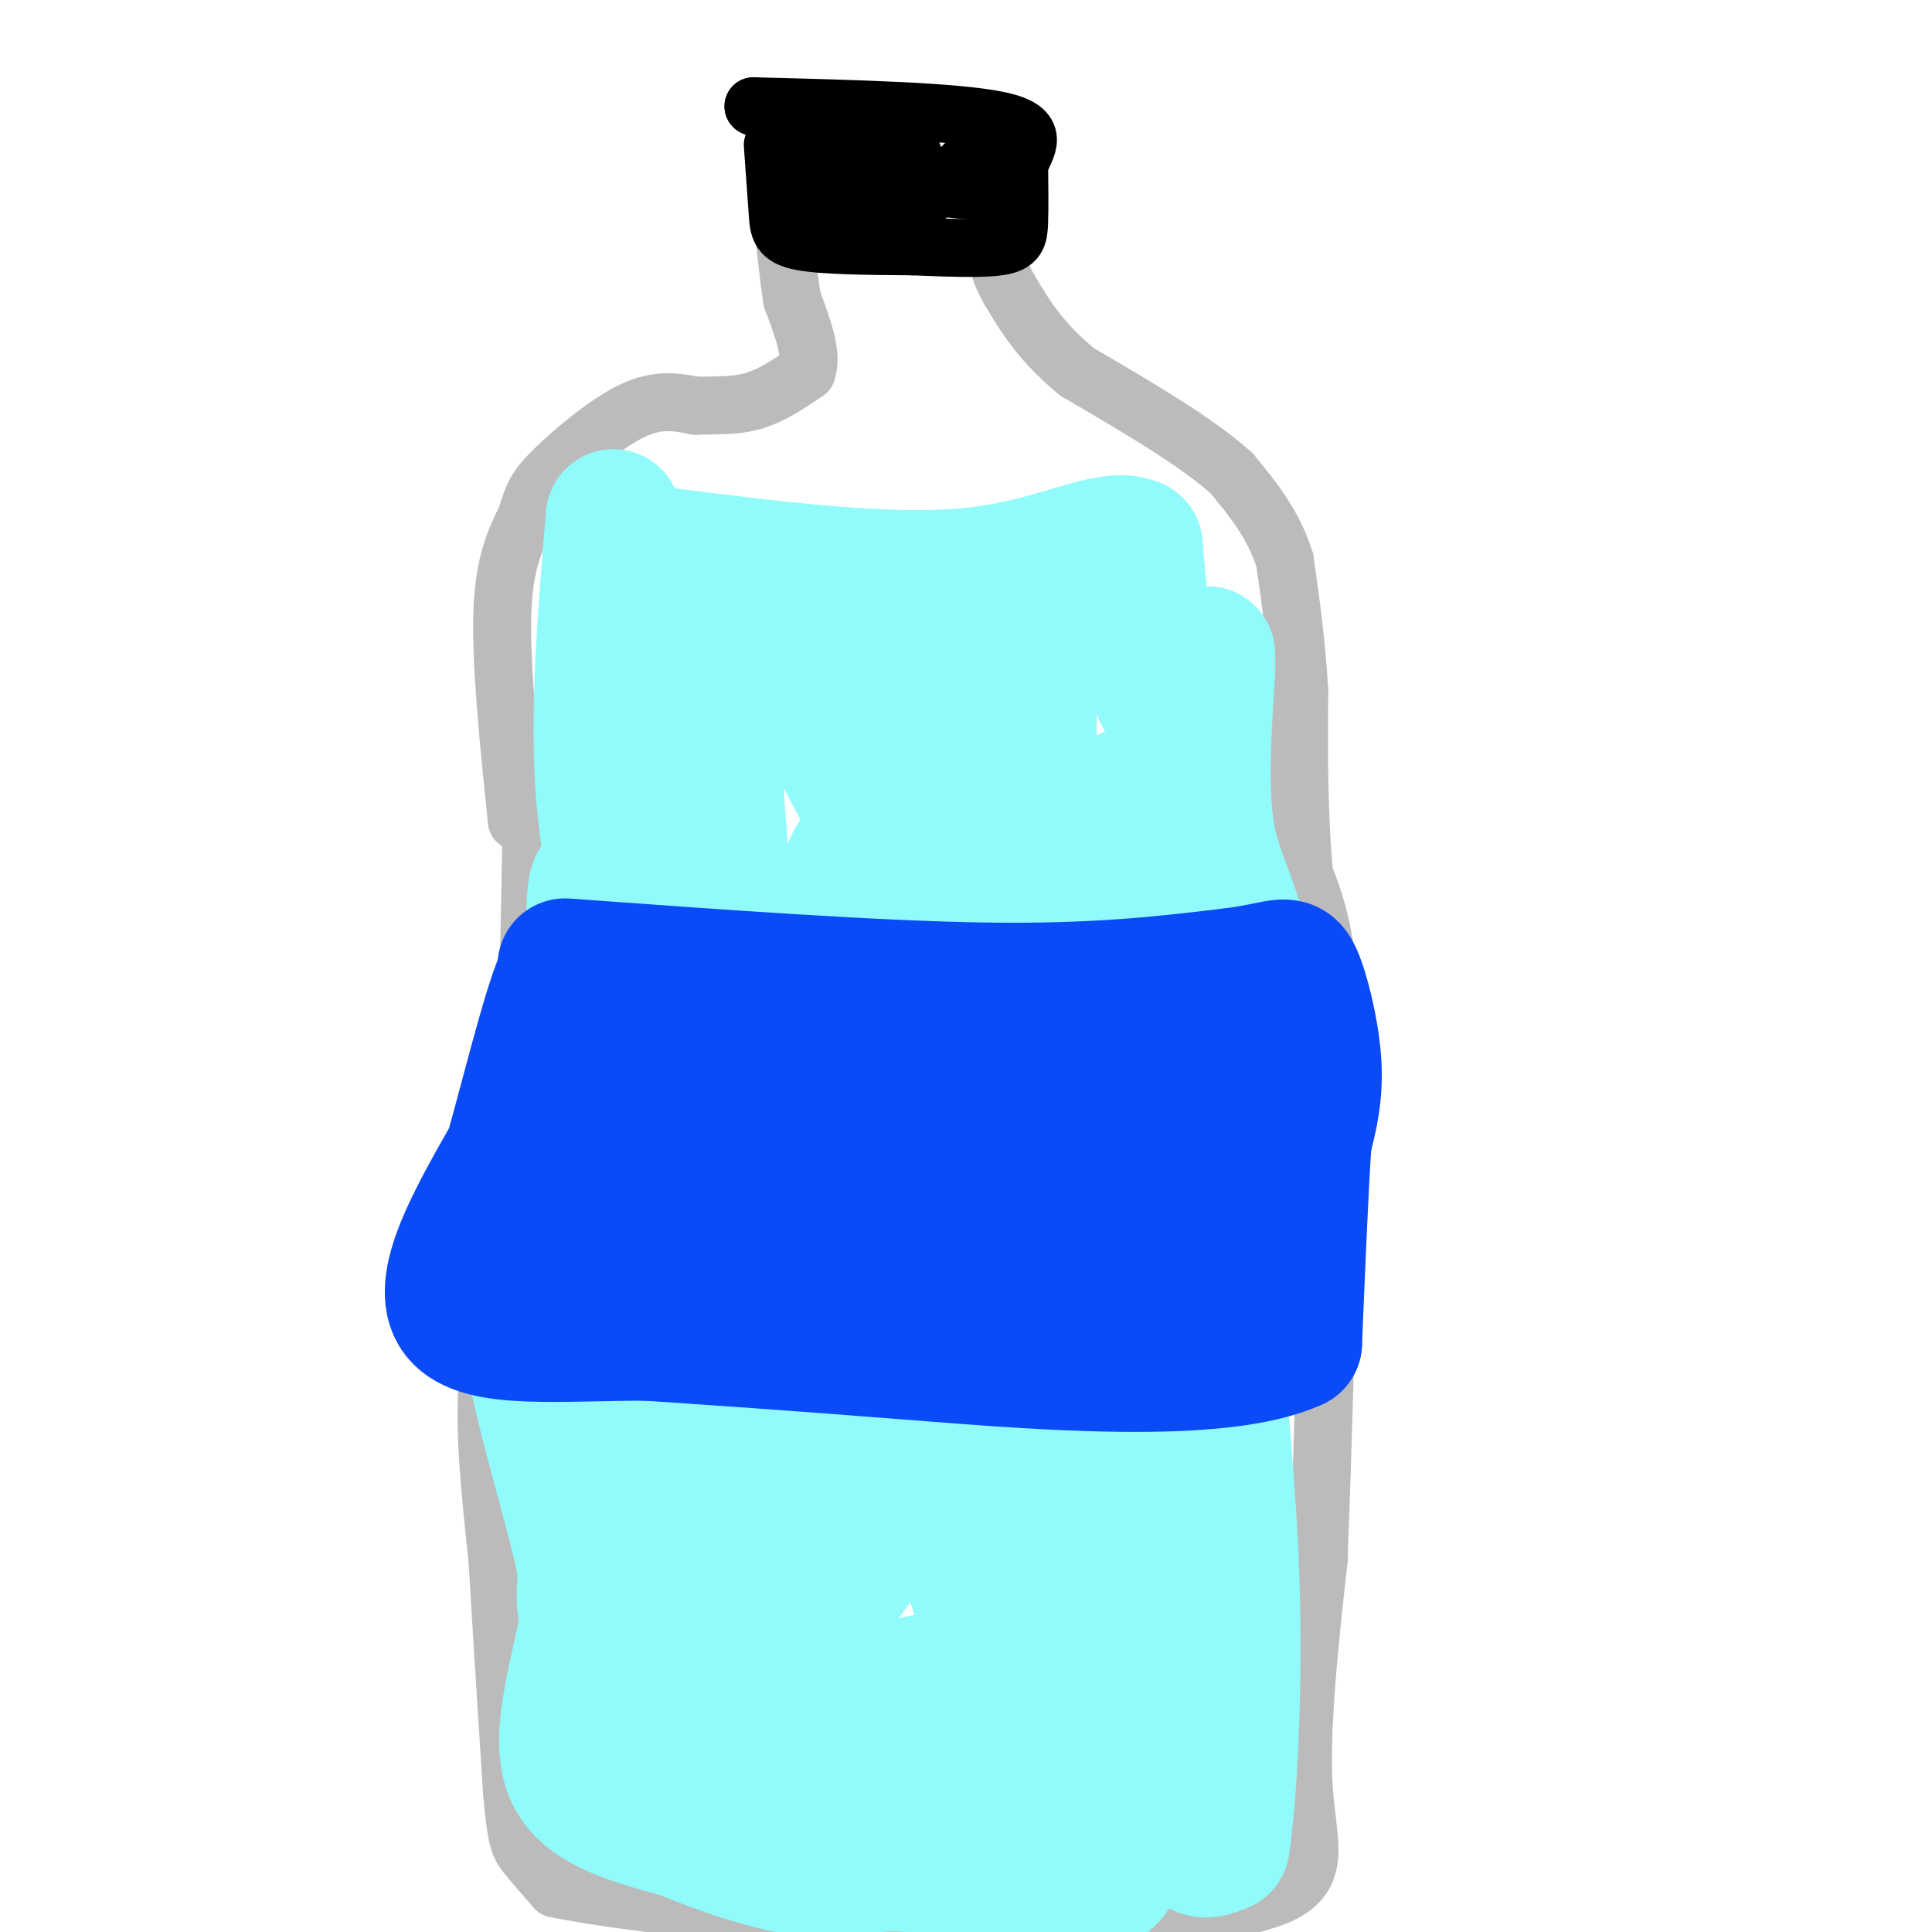 <svg viewBox='0 0 400 400' version='1.1' xmlns='http://www.w3.org/2000/svg' xmlns:xlink='http://www.w3.org/1999/xlink'><g fill='none' stroke='rgb(187,187,187)' stroke-width='12' stroke-linecap='round' stroke-linejoin='round'><path d='M110,174c-0.556,29.444 -1.111,58.889 -3,77c-1.889,18.111 -5.111,24.889 -6,35c-0.889,10.111 0.556,23.556 2,37'/><path d='M103,323c0.833,14.167 1.917,31.083 3,48'/><path d='M106,371c0.867,10.044 1.533,11.156 3,13c1.467,1.844 3.733,4.422 6,7'/><path d='M115,391c11.667,2.500 37.833,5.250 64,8'/><path d='M179,399c24.167,0.500 52.583,-2.250 81,-5'/><path d='M260,394c14.689,-3.756 10.911,-10.644 10,-23c-0.911,-12.356 1.044,-30.178 3,-48'/><path d='M273,323c1.000,-25.333 2.000,-64.667 3,-104'/><path d='M276,219c-0.500,-23.667 -3.250,-30.833 -6,-38'/><path d='M270,181c-1.167,-12.667 -1.083,-25.333 -1,-38'/><path d='M269,143c-0.667,-10.833 -1.833,-18.917 -3,-27'/><path d='M266,116c-2.333,-7.500 -6.667,-12.750 -11,-18'/><path d='M255,98c-7.167,-6.500 -19.583,-13.750 -32,-21'/><path d='M223,77c-7.667,-6.333 -10.833,-11.667 -14,-17'/><path d='M209,60c-2.833,-4.833 -2.917,-8.417 -3,-12'/><path d='M107,170c-1.667,-16.250 -3.333,-32.500 -3,-43c0.333,-10.500 2.667,-15.250 5,-20'/><path d='M109,107c1.333,-4.655 2.167,-6.292 6,-10c3.833,-3.708 10.667,-9.488 16,-12c5.333,-2.512 9.167,-1.756 13,-1'/><path d='M144,84c4.200,-0.111 8.200,0.111 12,-1c3.800,-1.111 7.400,-3.556 11,-6'/><path d='M167,77c1.333,-3.500 -0.833,-9.250 -3,-15'/><path d='M164,62c-0.833,-5.333 -1.417,-11.167 -2,-17'/><path d='M162,45c0.000,-4.333 1.000,-6.667 2,-9'/></g>
<g fill='none' stroke='rgb(0,0,0)' stroke-width='12' stroke-linecap='round' stroke-linejoin='round'><path d='M160,30c0.378,5.267 0.756,10.533 1,14c0.244,3.467 0.356,5.133 5,6c4.644,0.867 13.822,0.933 23,1'/><path d='M189,51c7.393,0.310 14.375,0.583 18,0c3.625,-0.583 3.893,-2.024 4,-5c0.107,-2.976 0.054,-7.488 0,-12'/><path d='M211,34c1.378,-3.733 4.822,-7.067 -4,-9c-8.822,-1.933 -29.911,-2.467 -51,-3'/><path d='M156,22c-0.571,0.798 23.500,4.292 29,6c5.500,1.708 -7.571,1.631 -10,2c-2.429,0.369 5.786,1.185 14,2'/><path d='M189,32c-3.911,0.756 -20.689,1.644 -20,3c0.689,1.356 18.844,3.178 37,5'/><path d='M206,40c5.933,-0.467 2.267,-4.133 0,-6c-2.267,-1.867 -3.133,-1.933 -4,-2'/><path d='M202,32c-2.622,1.956 -7.178,7.844 -13,10c-5.822,2.156 -12.911,0.578 -20,-1'/></g>
<g fill='none' stroke='rgb(145,251,251)' stroke-width='28' stroke-linecap='round' stroke-linejoin='round'><path d='M127,107c-1.711,20.578 -3.422,41.156 -2,58c1.422,16.844 5.978,29.956 8,42c2.022,12.044 1.511,23.022 1,34'/><path d='M134,241c-0.067,14.267 -0.733,32.933 -3,50c-2.267,17.067 -6.133,32.533 -10,48'/><path d='M121,339c-2.978,13.422 -5.422,22.978 -2,29c3.422,6.022 12.711,8.511 22,11'/><path d='M141,379c8.756,3.667 19.644,7.333 27,8c7.356,0.667 11.178,-1.667 20,-1c8.822,0.667 22.644,4.333 31,5c8.356,0.667 11.244,-1.667 13,-7c1.756,-5.333 2.378,-13.667 3,-22'/><path d='M235,362c3.489,-18.800 10.711,-54.800 13,-87c2.289,-32.200 -0.356,-60.600 -3,-89'/><path d='M245,186c0.131,-20.214 1.958,-26.250 1,-31c-0.958,-4.750 -4.702,-8.214 -7,-15c-2.298,-6.786 -3.149,-16.893 -4,-27'/><path d='M235,113c-5.111,-2.689 -15.889,4.089 -33,6c-17.111,1.911 -40.556,-1.044 -64,-4'/><path d='M138,115c8.593,1.863 62.077,8.520 66,13c3.923,4.480 -41.713,6.783 -44,7c-2.287,0.217 38.775,-1.652 48,0c9.225,1.652 -13.388,6.826 -36,12'/><path d='M172,147c1.621,2.936 23.672,4.277 31,8c7.328,3.723 -0.067,9.829 -5,13c-4.933,3.171 -7.405,3.407 -9,5c-1.595,1.593 -2.314,4.544 -7,-3c-4.686,-7.544 -13.339,-25.584 -18,-33c-4.661,-7.416 -5.331,-4.208 -6,-1'/><path d='M158,136c-3.321,-1.794 -8.622,-5.780 -10,4c-1.378,9.780 1.167,33.325 2,49c0.833,15.675 -0.048,23.478 -5,44c-4.952,20.522 -13.976,53.761 -23,87'/><path d='M122,320c-2.872,17.344 1.447,17.206 -1,4c-2.447,-13.206 -11.659,-39.478 -12,-55c-0.341,-15.522 8.188,-20.292 12,-29c3.812,-8.708 2.906,-21.354 2,-34'/><path d='M123,206c0.032,-13.633 -0.888,-30.716 3,-20c3.888,10.716 12.585,49.231 18,84c5.415,34.769 7.547,65.791 8,82c0.453,16.209 -0.774,17.604 -2,19'/><path d='M150,371c1.525,1.033 6.337,-5.883 11,-10c4.663,-4.117 9.178,-5.433 -1,-5c-10.178,0.433 -35.048,2.617 -36,2c-0.952,-0.617 22.014,-4.033 38,-3c15.986,1.033 24.993,6.517 34,12'/><path d='M196,367c10.597,6.091 20.088,15.317 26,10c5.912,-5.317 8.244,-25.179 6,-43c-2.244,-17.821 -9.065,-33.602 -17,-50c-7.935,-16.398 -16.982,-33.415 -21,-44c-4.018,-10.585 -3.005,-14.739 -2,-18c1.005,-3.261 2.003,-5.631 3,-8'/><path d='M191,214c0.659,-5.126 0.805,-13.941 -2,-23c-2.805,-9.059 -8.563,-18.362 -12,-13c-3.437,5.362 -4.553,25.389 -5,47c-0.447,21.611 -0.223,44.805 0,68'/><path d='M172,293c0.628,15.149 2.199,19.023 0,29c-2.199,9.977 -8.167,26.059 -10,35c-1.833,8.941 0.471,10.742 3,13c2.529,2.258 5.285,4.972 6,8c0.715,3.028 -0.609,6.370 8,3c8.609,-3.370 27.152,-13.453 35,-19c7.848,-5.547 5.000,-6.559 5,-7c-0.000,-0.441 2.846,-0.311 0,-8c-2.846,-7.689 -11.385,-23.197 -15,-35c-3.615,-11.803 -2.308,-19.902 -1,-28'/><path d='M203,284c2.423,-14.670 8.979,-37.344 16,-50c7.021,-12.656 14.506,-15.292 18,-20c3.494,-4.708 2.998,-11.488 2,-20c-0.998,-8.512 -2.499,-18.756 -4,-29'/><path d='M235,165c-2.826,-2.282 -7.890,6.514 -11,14c-3.110,7.486 -4.266,13.662 -4,18c0.266,4.338 1.954,6.840 3,26c1.046,19.160 1.449,54.979 -1,79c-2.449,24.021 -7.749,36.243 -7,34c0.749,-2.243 7.548,-18.950 11,-33c3.452,-14.050 3.558,-25.443 3,-35c-0.558,-9.557 -1.779,-17.279 -3,-25'/><path d='M226,243c-5.745,-22.179 -18.606,-65.128 -22,-85c-3.394,-19.872 2.679,-16.667 6,-17c3.321,-0.333 3.890,-4.203 2,41c-1.890,45.203 -6.240,139.478 -9,179c-2.760,39.522 -3.932,24.292 -4,16c-0.068,-8.292 0.966,-9.646 2,-11'/><path d='M201,366c2.215,-7.613 6.751,-21.146 1,-38c-5.751,-16.854 -21.791,-37.030 -27,-57c-5.209,-19.970 0.413,-39.734 4,-39c3.587,0.734 5.141,21.965 6,39c0.859,17.035 1.024,29.875 -2,40c-3.024,10.125 -9.237,17.534 -16,25c-6.763,7.466 -14.075,14.990 -15,14c-0.925,-0.990 4.538,-10.495 10,-20'/><path d='M162,330c4.970,-4.331 12.394,-5.158 9,-24c-3.394,-18.842 -17.606,-55.699 -22,-66c-4.394,-10.301 1.030,5.955 4,18c2.970,12.045 3.487,19.878 -2,38c-5.487,18.122 -16.977,46.533 -17,58c-0.023,11.467 11.422,5.991 24,2c12.578,-3.991 26.289,-6.495 40,-9'/><path d='M198,347c9.286,-2.814 12.502,-5.348 13,-5c0.498,0.348 -1.722,3.578 4,9c5.722,5.422 19.387,13.037 26,19c6.613,5.963 6.175,10.275 7,12c0.825,1.725 2.912,0.862 5,0'/><path d='M253,382c1.524,-9.417 2.833,-32.958 2,-56c-0.833,-23.042 -3.810,-45.583 -4,-61c-0.190,-15.417 2.405,-23.708 5,-32'/><path d='M256,233c1.417,-12.071 2.458,-26.250 1,-36c-1.458,-9.750 -5.417,-15.071 -7,-24c-1.583,-8.929 -0.792,-21.464 0,-34'/><path d='M250,139c0.000,-5.833 0.000,-3.417 0,-1'/></g>
<g fill='none' stroke='rgb(11,75,247)' stroke-width='28' stroke-linecap='round' stroke-linejoin='round'><path d='M117,200c32.000,2.333 64.000,4.667 87,5c23.000,0.333 37.000,-1.333 51,-3'/><path d='M255,202c10.571,-1.345 11.500,-3.208 13,0c1.500,3.208 3.571,11.488 4,18c0.429,6.512 -0.786,11.256 -2,16'/><path d='M270,236c-0.667,9.667 -1.333,25.833 -2,42'/><path d='M268,278c-15.422,7.156 -52.978,4.044 -79,2c-26.022,-2.044 -40.511,-3.022 -55,-4'/><path d='M134,276c-17.711,-0.044 -34.489,1.844 -39,-4c-4.511,-5.844 3.244,-19.422 11,-33'/><path d='M106,239c4.422,-15.844 9.978,-38.956 12,-38c2.022,0.956 0.511,25.978 -1,51'/><path d='M117,252c6.426,6.372 22.990,-3.199 39,-12c16.010,-8.801 31.464,-16.831 29,-18c-2.464,-1.169 -22.847,4.523 -33,6c-10.153,1.477 -10.077,-1.262 -10,-4'/><path d='M142,224c-6.284,-1.231 -16.994,-2.309 -17,-3c-0.006,-0.691 10.691,-0.994 28,1c17.309,1.994 41.231,6.284 39,11c-2.231,4.716 -30.616,9.858 -59,15'/><path d='M133,248c11.657,4.714 70.300,8.998 93,11c22.700,2.002 9.458,1.722 -10,0c-19.458,-1.722 -45.133,-4.884 -35,-5c10.133,-0.116 56.074,2.815 73,3c16.926,0.185 4.836,-2.376 -6,-5c-10.836,-2.624 -20.418,-5.312 -30,-8'/><path d='M218,244c-12.762,-2.103 -29.665,-3.359 -21,-5c8.665,-1.641 42.900,-3.667 41,-6c-1.900,-2.333 -39.935,-4.974 -39,-7c0.935,-2.026 40.838,-3.436 56,-4c15.162,-0.564 5.581,-0.282 -4,0'/><path d='M251,222c-9.571,-1.179 -31.500,-4.125 -28,-5c3.500,-0.875 32.429,0.321 42,4c9.571,3.679 -0.214,9.839 -10,16'/><path d='M255,237c-1.667,2.833 -0.833,1.917 0,1'/></g>
</svg>